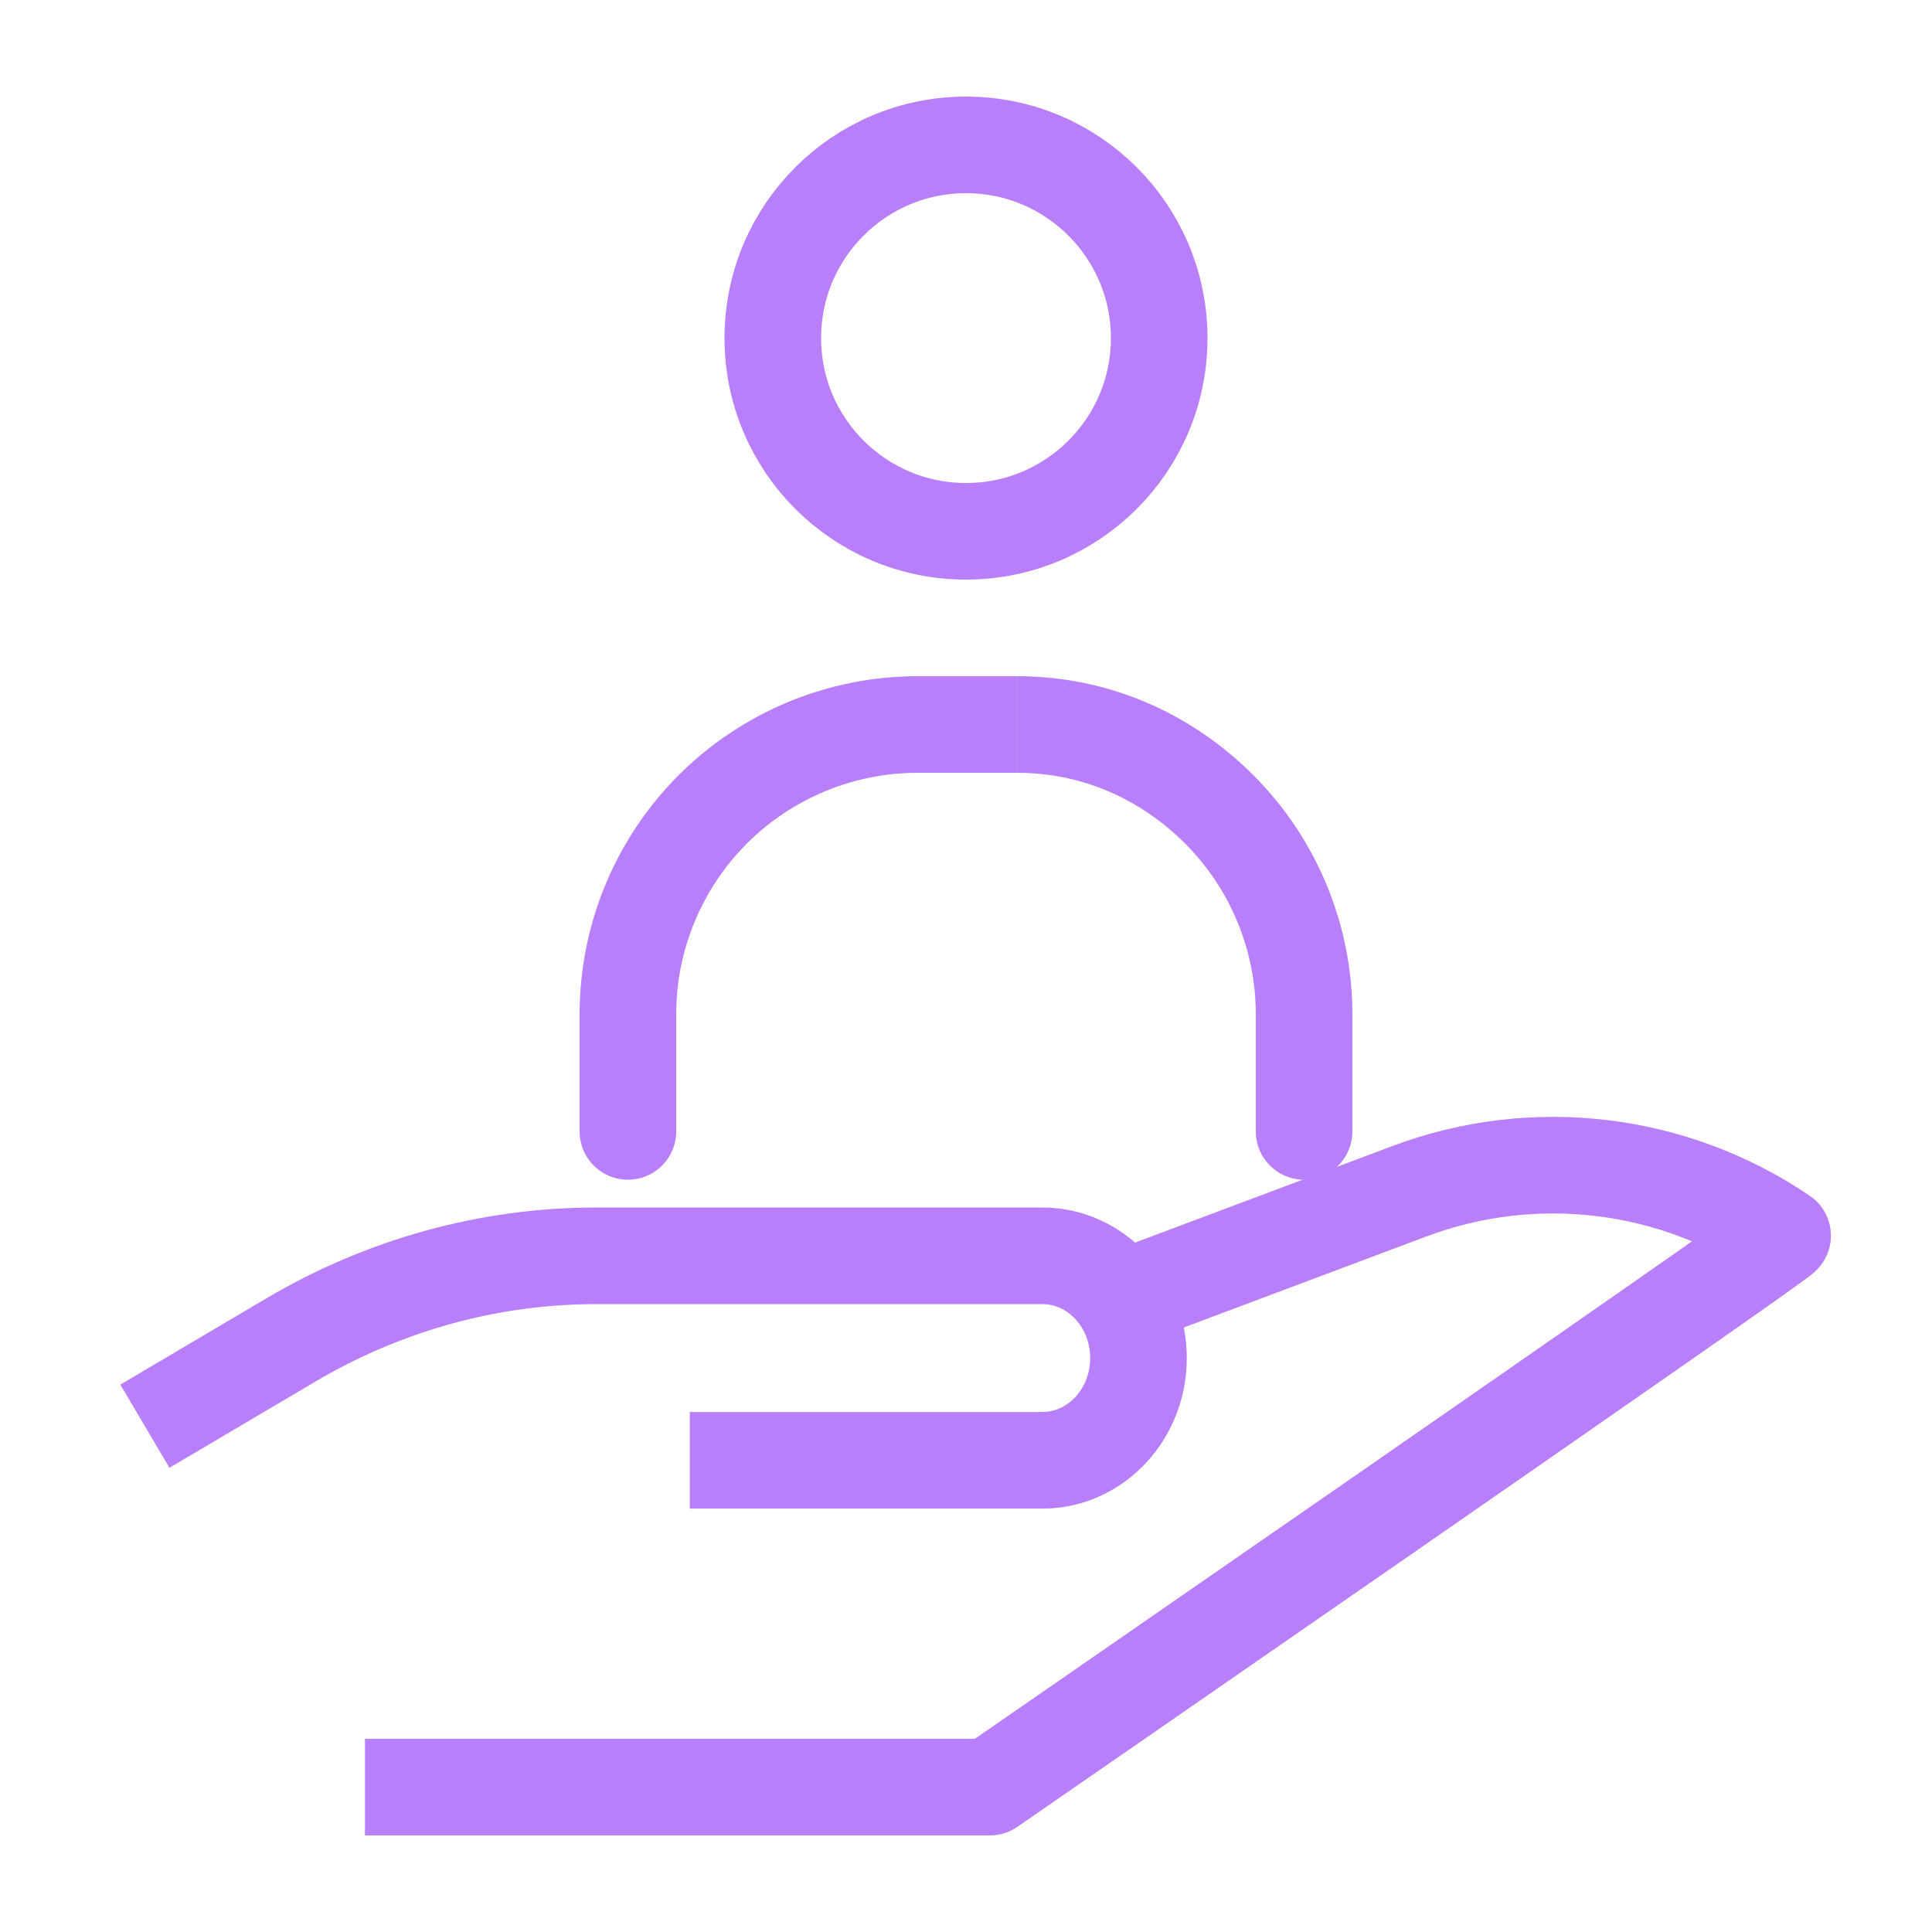 <?xml version="1.0" encoding="UTF-8" standalone="no"?><!DOCTYPE svg PUBLIC "-//W3C//DTD SVG 1.1//EN" "http://www.w3.org/Graphics/SVG/1.1/DTD/svg11.dtd"><svg width="100%" height="100%" viewBox="0 0 40 40" version="1.1" xmlns="http://www.w3.org/2000/svg" xmlns:xlink="http://www.w3.org/1999/xlink" xml:space="preserve" xmlns:serif="http://www.serif.com/" style="fill-rule:evenodd;clip-rule:evenodd;stroke-miterlimit:1.5;"><rect id="icons2-40-WinCustomerCentric" serif:id="icons2/40/WinCustomerCentric" x="-0" y="0" width="40" height="40" style="fill:none;"/><path d="M21.058,15l-2.058,0c-1.591,-0 -3.117,0.632 -4.243,1.757c-1.125,1.126 -1.757,2.652 -1.757,4.243c-0,3.799 -0,2 -0,2" style="fill:none;stroke:#b97ffa;stroke-width:2px;"/><path d="M21.058,15c1.591,-0 3.059,0.632 4.185,1.757c1.125,1.126 1.757,2.652 1.757,4.243c0,3.799 -0,2 -0,2" style="fill:none;stroke:#b97ffa;stroke-width:2px;"/><circle cx="20" cy="7" r="4" style="fill:none;stroke:#b97ffa;stroke-width:2px;"/><path d="M3,29.528c-0,0 1.518,-0.897 3.023,-1.786c1.934,-1.142 4.11,-1.742 6.323,-1.742l9.234,0c1.1,0 1.991,0.948 1.991,2.117c0,-0 0,-0 0,-0c0,1.169 -0.891,2.117 -1.991,2.117c-2.729,-0 -7.299,-0 -7.299,-0" style="fill:none;stroke:#b97ffa;stroke-width:2px;"/><path d="M23.571,26.768c0,0 2.959,-1.11 5.61,-2.105c2.572,-0.965 5.452,-0.622 7.726,0.921c0.06,0.04 -16.412,11.416 -16.412,11.416l-12.939,0" style="fill:none;stroke:#b97ffa;stroke-width:2px;stroke-linejoin:round;"/></svg>